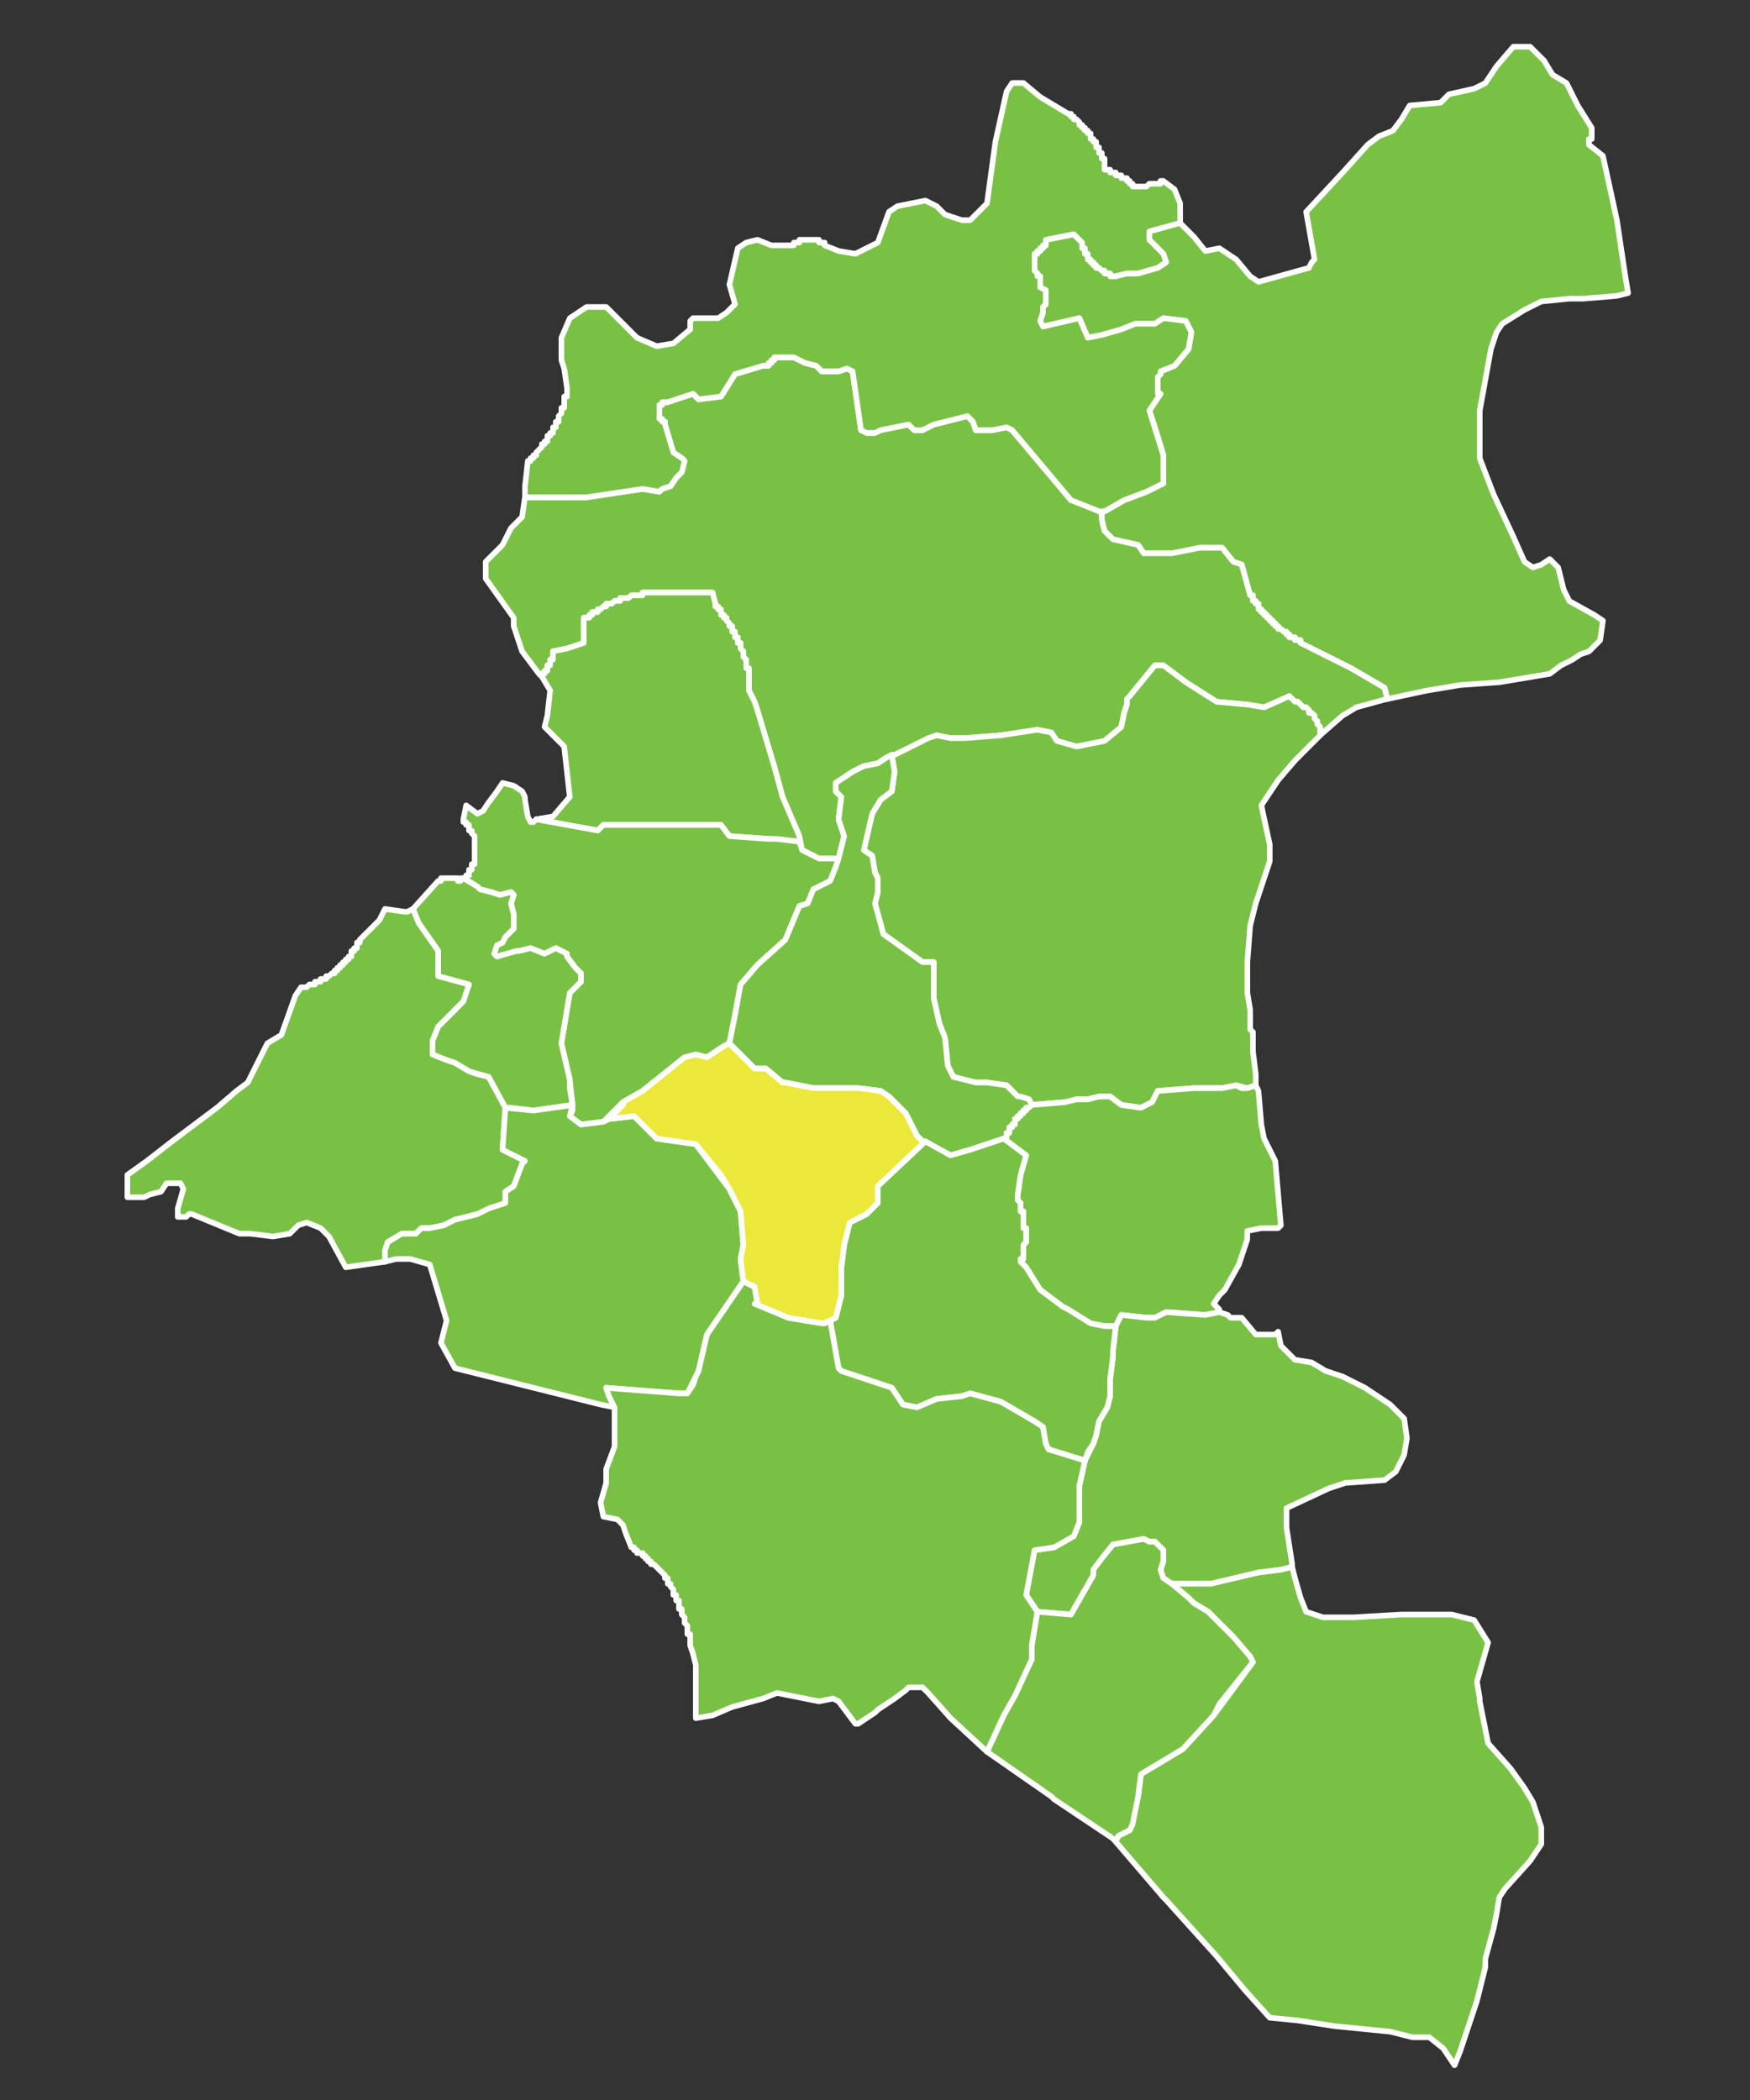 <?xml version="1.0" encoding="utf-8"?>
<!-- Generator: Adobe Illustrator 16.0.0, SVG Export Plug-In . SVG Version: 6.00 Build 0)  -->
<!DOCTYPE svg PUBLIC "-//W3C//DTD SVG 1.1//EN" "http://www.w3.org/Graphics/SVG/1.1/DTD/svg11.dtd">
<svg version="1.1" id="Layer_1" xmlns="http://www.w3.org/2000/svg" xmlns:xlink="http://www.w3.org/1999/xlink" x="0px" y="0px"
	 width="150px" height="180px" viewBox="0 0 150 180" enable-background="new 0 0 150 180" xml:space="preserve">
<rect x="0" y="0" width="150" height="180" fill="#333333" stroke="none"/>
<path fill="#79C144" stroke="#FFFFFF" stroke-width="0.48" stroke-linecap="round" stroke-linejoin="round" stroke-miterlimit="10" d="
	M111.475,55.111v-0.24h-0.24h-0.24v-0.24h-0.24h-0.24v-0.24h-0.24v-0.24h-0.239l-0.24-0.24h-0.239v-0.239h-0.24v-0.24h-0.24v-0.239
	h-0.24v-0.24h-0.24v-0.24h-0.24v-0.24h-0.239v-0.24h-0.24v-0.24v-0.239h-0.239v-0.24h-0.24v-0.24v-0.239h-0.24l-0.721-2.641
	l-0.719-0.24l-0.961-1.199h-1.92l-2.399,0.479h-2.399l-0.48-0.72l-2.16-0.48l-0.72-0.72l-0.24-0.96v-0.72h0.24l1.68-0.96l1.92-0.721
	l1.44-0.719v-0.721v-0.48v-1.199l-0.721-2.4l-0.479-1.439l0.96-1.439h-0.24v-0.24v-0.24v-0.24v-0.24v-0.24v-0.239l0.24-0.24v-0.239
	l1.199-0.48l1.201-1.439l0.239-1.44l-0.479-0.96l-1.92-0.24l-0.721,0.48h-1.68l-1.199,0.479l-1.681,0.479l-1.2,0.24l-0.72-1.68
	l-3.12,0.721l-0.24-0.48l0.24-0.721v-0.479l0.24-0.24v-1.2l-0.48-0.239v-0.72v-0.24h-0.239v-0.24l-0.24-0.24v-0.24v-0.24v-0.239
	v-0.24v-0.239v-0.24h0.24v-0.24h0.239v-0.24h0.24v-0.24h0.24v-0.479l2.4-0.479l0.72,0.719v0.24v0.24h0.239v0.24v0.24h0.24v0.24
	v0.239h0.24v0.24h0.24v0.239h0.24v0.24h0.24l0.239,0.24h0.24v0.24h0.239h0.24v0.24h0.24h0.24l0.96-0.24h0.96l1.68-0.48l0.721-0.479
	l-0.24-0.72l-1.2-1.2v-0.72l2.399-0.721h0.24l1.2,1.2l0.96,1.2l1.199-0.24l1.44,0.96l1.2,1.44l0.72,0.479l4.319-1.2l0.24-0.479
	l0.24-0.24l-0.72-4.079l3.12-3.36l2.16-2.399l0.959-0.721l1.2-0.48l0.72-0.959l0.721-1.2l2.64-0.24l0.72-0.72l2.16-0.48l0.96-0.479
	l0.96-1.44l1.439-1.68h1.44l1.2,1.2l0.72,1.2l1.2,0.72l0.959,1.92l1.201,1.92v0.239v0.24v0.24v0.24h-0.24v0.24v0.24l1.199,0.959
	l1.2,5.52l0.72,4.801l0.24,1.439l-0.96,0.24l-2.88,0.24h-0.72h-0.24h-0.239l-2.4,0.24l-1.439,0.72l-1.92,1.2l-0.48,0.72l-0.48,1.44
	l-0.959,5.279v1.68v2.16v0.24l1.199,3.119l1.68,3.6l0.961,2.16l0.719,0.48l0.721-0.24l0.72-0.48l0.72,0.721l0.48,1.92l0.48,0.96
	l2.159,1.2l0.72,0.48l-0.239,1.68l-0.48,0.479l-0.479,0.48l-0.721,0.239l-0.72,0.48l-0.96,0.479l-0.96,0.721l-4.319,0.72l-3.36,0.24
	l-2.88,0.479l-3.359,0.72l-0.24-0.96l-2.88-1.68L111.475,55.111z"/>
<path fill="#79C144" stroke="#FFFFFF" stroke-width="0.48" stroke-linecap="round" stroke-linejoin="round" stroke-miterlimit="10" d="
	M57.236,34.471l2.16-0.719l0.48,0.479l1.92-0.24l1.2-1.92l2.4-0.72h0.24h0.24v-0.24h0.24v-0.24h0.24v-0.24h0.24h0.24h0.24h0.24h0.24
	h0.24h0.24l0.96,0.48l0.96,0.24l0.48,0.48h1.44l0.72-0.24l0.479,0.24l0.72,5.039l0.48,0.24h0.72l0.48-0.24l2.399-0.48l0.48,0.48
	h0.72l0.96-0.48l2.88-0.719l0.479,0.479l0.24,0.72h1.44l1.2-0.24l0.479,0.24l5.04,6h0.48l1.92,0.96h0.239v0.239v0.48l0.24,0.96
	l0.72,0.72l2.16,0.48l0.48,0.72h2.399l2.399-0.479h1.92l0.961,1.199l0.719,0.24l0.721,2.641h0.24v0.239v0.24h0.24v0.24h0.239v0.239
	v0.24h0.24v0.24h0.239v0.24h0.24v0.24h0.24v0.24h0.24v0.239h0.24v0.24h0.24v0.239h0.239l0.24,0.24h0.239v0.24h0.24v0.24h0.24h0.24
	v0.24h0.24h0.24v0.24l1.92,0.959l2.399,1.2l2.88,1.68l0.24,0.96l-2.641,0.721l-1.199,0.72l-1.92,1.68v-0.72l-0.24-0.24v-0.24
	l-0.24-0.239v-0.24l-0.24-0.24h-0.24v-0.24l-0.239-0.239h-0.24l-0.239-0.24l-0.24-0.24h-0.24l-0.48-0.479l-2.16,0.96l-1.439-0.24
	l-2.64-0.24l-2.64-1.68l-1.92-1.44h-0.721l-2.16,2.641l-0.239,0.72l-0.24,0.72l-0.239,1.2l-1.44,1.2l-2.399,0.479l-1.681-0.479
	l-0.479-0.721l-1.2-0.239l-3.12,0.479l-3.119,0.24h-1.201l-1.199-0.24l-3.6,1.68h-0.24l-0.48,0.24l-0.72,0.48l-1.2,0.239l-0.96,0.48
	l-1.439,0.96v0.72l0.479,0.48l-0.24,1.92l0.48,1.439l-0.48,1.92h-1.68l-1.44-0.72l-0.24-1.2l-1.44-3.359l-0.72-2.641l-0.72-2.399
	l-0.72-2.4l-0.24-0.72l-0.24-0.479l-0.24-0.48v-0.24v-0.72v-0.24v-0.239v-0.24l-0.24-0.24v-0.24v-0.239v-0.24l-0.24-0.24v-0.24
	v-0.239l-0.24-0.24v-0.24v-0.239h-0.24v-0.24v-0.24h-0.24v-0.24v-0.24h-0.24v-0.24v-0.239h-0.24v-0.24l-0.24-0.239v-0.24h-0.24
	v-0.24h-0.24v-0.24v-0.24h-0.24v-0.24h-0.24v-0.239l-0.24-0.96h-4.08h-0.24h-0.24h-0.24h-0.24h-0.24h-0.24h-0.24h-0.24v0.24h-0.24
	h-0.24h-0.24h-0.24l-0.24,0.239h-0.24h-0.24h-0.24v0.24h-0.24h-0.24l-0.24,0.24h-0.24h-0.24v0.239h-0.24l-0.24,0.24h-0.24v0.24
	h-0.24h-0.24v0.24h-0.24v0.24h-0.24h-0.24v0.24v1.92l-1.44,0.479l-1.2,0.24v0.239v0.24v0.24h-0.24v0.24v0.239h-0.24v0.24v0.24h-0.24
	v0.24h-0.24v0.239l-0.24-0.239l-1.44-1.92l-0.72-2.16v-0.72l-2.4-3.36v-1.44l1.44-1.439l0.72-1.439l0.96-0.961l0.24-1.68h0.48h0.48
	h1.92h2.4l4.8-0.72l1.44,0.239l0.24-0.239l0.72-0.24l0.48-0.72l0.48-0.48l0.24-0.959l-0.24-0.24l-0.72-0.48l-0.72-2.4v-0.239h-0.24
	v-0.24h-0.24v-0.239v-0.24v-0.24v-0.24v-0.24h0.24v-0.24h0.24H57.236z"/>
<path fill="#79C144" stroke="#FFFFFF" stroke-width="0.48" stroke-linecap="round" stroke-linejoin="round" stroke-miterlimit="10" d="
	M99.715,15.512l0.959,0.721l0.48,1.199v1.68l-2.64,0.721v0.72l1.2,1.2l0.24,0.72l-0.721,0.479l-1.68,0.48h-0.96l-0.96,0.24h-0.24
	h-0.24v-0.24h-0.24h-0.239v-0.24h-0.24l-0.239-0.24h-0.24v-0.24h-0.24v-0.239h-0.24v-0.24h-0.24v-0.239v-0.24h-0.24v-0.24v-0.24
	h-0.239v-0.24v-0.24l-0.72-0.719l-2.4,0.479v0.479h-0.24v0.24h-0.24v0.24h-0.239v0.24h-0.24v0.24v0.239v0.24v0.239v0.24v0.24
	l0.24,0.24v0.24h0.239v0.24v0.72l0.48,0.239v1.2l-0.24,0.24v0.479l-0.24,0.721l0.24,0.48l3.12-0.721l0.72,1.68l1.2-0.24l1.681-0.479
	l1.199-0.479h1.68l0.721-0.48l1.92,0.24l0.479,0.96l-0.239,1.44l-1.201,1.439l-1.199,0.48v0.239l-0.24,0.24v0.239v0.24v0.24v0.24
	v0.24v0.24h0.24l-0.96,1.439l1.2,3.84v1.199v0.48v0.721l-1.44,0.719l-1.92,0.721l-1.68,0.96h-0.479l-2.4-0.96l-5.04-6l-0.479-0.24
	l-1.2,0.24h-1.44l-0.24-0.72l-0.479-0.479l-2.88,0.719l-0.96,0.48h-0.72l-0.48-0.48l-2.399,0.48l-0.48,0.24h-0.72l-0.48-0.24
	l-0.72-5.039l-0.479-0.24l-0.72,0.24h-1.44l-0.48-0.48l-0.96-0.24l-0.96-0.48h-0.24h-0.24h-0.24h-0.24h-0.24h-0.24h-0.24v0.24h-0.24
	v0.24h-0.24v0.24h-0.24h-0.24l-2.4,0.72l-1.2,1.92l-1.92,0.24l-0.48-0.479l-2.16,0.719h-0.24h-0.24v0.24h-0.24v0.24v0.24v0.24v0.24
	v0.239h0.24v0.24h0.24v0.239l0.72,2.4l0.72,0.48l0.24,0.24l-0.24,0.959l-0.48,0.48l-0.48,0.72l-0.72,0.24l-0.24,0.239l-1.44-0.239
	l-4.8,0.72h-2.4h-2.4h-0.48v-0.96l0.24-2.159h0.24v-0.24h0.24v-0.24h0.24v-0.24l0.24-0.24l0.24-0.24v-0.239h0.24v-0.24h0.24v-0.239
	v-0.24h0.24v-0.24h0.24v-0.24v-0.24h0.24v-0.24v-0.239h0.24v-0.24v-0.239l0.24-0.24v-0.24v-0.24h0.24v-0.24v-0.24v-0.239v-0.24h0.24
	v-0.239v-0.24v-0.24l-0.24-1.68l-0.24-0.721v-1.92l0.72-1.68l1.44-0.96h1.68l2.64,2.64l1.68,0.721l1.44-0.24l1.44-1.2v-0.72
	l0.24-0.24h0.96h1.2l0.72-0.48l0.72-0.72l-0.48-1.68l0.72-3.12l0.72-0.48l0.96-0.239l1.2,0.479h1.68h0.24v-0.24h0.24h0.24v-0.239
	h0.24h0.24h0.24h0.24h0.24h0.24h0.24v0.239h0.24h0.24v0.24l1.2,0.48l1.44,0.24l1.92-0.961l0.96-2.639l0.72-0.48l2.4-0.48l0.479,0.24
	l0.48,0.24l0.72,0.72l1.44,0.479h0.72l1.44-1.439l0.719-5.279l0.961-4.32l0.479-0.72h0.96l1.439,1.2l2.4,1.439h0.24v0.24h0.24v0.24
	h0.24l0.239,0.24v0.239h0.24v0.24h0.239v0.239h0.24v0.24h0.24v0.24v0.24h0.24v0.24h0.24v0.24v0.239h0.24v0.24v0.239h0.239v0.24v0.24
	h0.24v0.24v0.24v0.24v0.239h0.239h0.24v0.24h0.24h0.24v0.239h0.24h0.24v0.24h0.239h0.24v0.24h0.239v0.24h0.24v0.24h0.24h0.24h0.24
	h0.24h0.239l0.24-0.24h0.239h0.24h0.24h0.24v-0.24H99.715z"/>
<path fill="#79C144" stroke="#FFFFFF" stroke-width="0.48" stroke-linecap="round" stroke-linejoin="round" stroke-miterlimit="10" d="
	M113.154,62.311v0.72l-0.721,0.72l-1.439,1.44l-1.439,1.68l-1.44,2.16l0.72,3.359v1.44l-1.199,3.6l-0.48,1.92l-0.24,3.12v0.24v0.24
	v0.239v0.24v0.24v0.24v0.239v0.24v0.24v0.479l0.24,1.44v0.72v0.48v0.479l0.24,0.24v0.24v0.479v0.96l0.24,1.92v0.24v0.72l-0.721,0.24
	l-0.96-0.24l-1.2,0.24h-1.199h-1.2l-3.12,0.24l-0.48,0.96l-0.959,0.479l-1.68-0.24l-0.961-0.72h-0.959l-0.961,0.24h-0.959
	l-0.961,0.24l-2.879,0.239l-0.24-0.479l-0.961-0.24l-0.959-0.96l-1.68-0.24h-0.961l-1.92-0.479l-0.479-0.96l-0.24-2.4l-0.479-1.199
	l-0.48-2.16v-1.92v-1.2h-0.96l-3.36-2.399l-0.72-2.641l0.24-0.96v-1.2l-0.24-0.479l-0.24-1.44l-0.72-0.479l0.72-3.12l0.72-1.2
	l0.96-0.72l0.24-1.68l-0.24-1.44h0.24l2.879-1.439l0.721-0.24l1.199,0.24h1.201l3.119-0.24l3.12-0.479l1.2,0.239l0.479,0.721
	l1.681,0.479l2.399-0.479l1.44-1.2l0.239-1.2l0.24-0.72v-0.48l0.239-0.239l2.16-2.641h0.721l1.92,1.44l2.64,1.68l2.64,0.24
	l1.439,0.24l2.16-0.96l0.48,0.479h0.24l0.24,0.24l0.239,0.24h0.24l0.239,0.239v0.24h0.24l0.24,0.24v0.24l0.24,0.239v0.24
	L113.154,62.311L113.154,62.311z"/>
<path fill="#79C144" stroke="#FFFFFF" stroke-width="0.48" stroke-linecap="round" stroke-linejoin="round" stroke-miterlimit="10" d="
	M62.036,52.711v0.24h0.24v0.24l0.24,0.239v0.24h0.24v0.239v0.24h0.24v0.24v0.24h0.24v0.24v0.24h0.24v0.239v0.24l0.24,0.24v0.239
	v0.24l0.24,0.24v0.24v0.239v0.24h0.24v0.24v0.24v0.239v0.24v0.72v0.24l0.24,0.48l0.24,0.479l0.24,0.72l0.72,2.4l0.72,2.399
	l0.72,2.641l1.44,3.359v0.48l-2.64-0.24l-3.36-0.24l-0.72-0.96h-6.96h-3.12l-0.48,0.48l-5.28-0.96l1.44-0.24l1.44-1.68l-0.48-4.32
	l-1.68-1.68l0.24-0.96l0.24-2.16l-0.72-1.2v-0.239h0.24v-0.24h0.24v-0.24v-0.24h0.24v-0.239v-0.24h0.24v-0.24v-0.24v-0.239l1.2-0.24
	l1.44-0.479v-1.92v-0.24h0.24h0.24v-0.24h0.24v-0.24h0.24h0.24v-0.24h0.24l0.24-0.24h0.24v-0.239h0.24h0.24l0.24-0.24h0.24h0.24
	v-0.24h0.24h0.24h0.24l0.24-0.239h0.24h0.24h0.24h0.24v-0.24h0.24h0.24h0.24h0.24h0.24h0.24h0.24h0.24h4.08l0.24,0.96v0.239h0.24
	v0.24h0.24v0.24v0.24H62.036z"/>
<path fill="#79C144" stroke="#FFFFFF" stroke-width="0.48" stroke-linecap="round" stroke-linejoin="round" stroke-miterlimit="10" d="
	M39.717,70.23l0.24-1.2l0.96,0.72l0.48-0.24l0.48-0.72l0.72-0.96l0.48-0.72l0.96,0.24l0.72,0.479l0.24,0.48v0.239l0.24,1.44
	l0.24,0.479h0.24l0.24-0.239l5.28,0.96l0.48-0.48h1.44h1.68h6.96l0.72,0.96l3.36,0.24h0.72l1.92,0.24l0.24,0.72l1.44,0.72h1.68
	l-0.24,0.72l-0.48,1.2l-1.44,0.72l-0.48,1.2l-0.72,0.24l-1.2,2.88l-2.4,2.16l-1.44,1.68l-0.48,2.64l-0.48,2.4l-0.48,0.24l-1.44,0.96
	l-0.96-0.24l-0.96,0.24l-3.6,2.88l-1.68,0.96l-1.68,1.68l-1.92,0.24l-0.96-0.721l0.24-0.479v-0.48l-0.24-2.159l-0.72-3.12l0.72-4.32
	l0.96-0.96v-0.72l-0.48-0.479l-0.72-0.96v-0.24l-0.96-0.48l-0.96,0.48l-1.2-0.48l-0.96,0.24l-1.92,0.48l-0.24-0.24l0.24-0.72
	l0.48-0.24l0.24-0.48l0.72-0.72v-1.2l-0.24-0.96l0.24-0.72l-0.24-0.24l-0.96,0.24l-0.72-0.24l-0.96-0.24l-0.24-0.239l-1.2-0.721
	h0.24V75.03h0.24v-0.24v-0.24h0.24v-0.24V74.07h0.24v-0.24v-0.24v-0.24V73.11v-0.24v-0.24v-0.24V72.15v-0.24v-0.24l-0.24-0.24V71.19
	h-0.24v-0.24v-0.24h-0.24v-0.24h-0.24V70.23L39.717,70.23z"/>
<path fill="#79C144" stroke="#FFFFFF" stroke-width="0.48" stroke-linecap="round" stroke-linejoin="round" stroke-miterlimit="10" d="
	M88.195,94.949h-0.24v0.24h-0.24v0.24h-0.24v0.239h-0.24v0.24h-0.239v0.24v0.24h-0.24v0.239h-0.239v0.24v0.24h-0.24v0.24v0.239
	h-0.24l-0.721,0.24l-0.719,0.24l-1.44,0.479l-1.681,0.48l-2.399-1.2l-0.479-0.479l-0.961-1.92l-1.439-1.44l-0.72-0.479l-1.92-0.24
	h-3.84l-2.4-0.48h-0.24l-1.44-1.199h-0.96l-2.16-2.16l0.48-2.4l0.48-2.64l1.44-1.68l2.4-2.16l1.2-2.88l0.72-0.24l0.48-1.2l1.44-0.72
	l0.48-1.2l0.24-0.72l0.48-1.92l-0.48-1.439l0.24-1.92l-0.479-0.48v-0.72l1.439-0.96l0.96-0.48l1.2-0.239l0.72-0.48l0.48-0.24
	l0.24,1.44l-0.24,1.68l-0.96,0.72l-0.72,1.2l-0.72,3.12l0.72,0.479l0.24,1.44l0.24,0.479v1.2l-0.24,0.96l0.72,2.641l3.36,2.399h0.96
	v1.2v1.92l0.48,2.16l0.479,1.199l0.24,2.4l0.479,0.96l1.92,0.479h0.961l1.68,0.24l0.959,0.96h0.24l0.721,0.24l0.24,0.479
	L88.195,94.949z"/>
<path fill="#79C144" stroke="#FFFFFF" stroke-width="0.48" stroke-linecap="round" stroke-linejoin="round" stroke-miterlimit="10" d="
	M44.276,81.51h0.24l0.96-0.24l1.2,0.48l0.96-0.48l0.96,0.48v0.24l0.72,0.96l0.48,0.479v0.72l-0.96,0.96l-0.72,4.32l0.72,3.12v0.72
	l0.24,1.439l-3.36,0.48l-1.92-0.24h-0.48l-1.44-2.64l-1.68-0.48l-1.2-0.72l-0.72-0.24l-1.2-0.479v-1.2l0.48-1.2l1.92-1.92l0.72-1.68
	l-2.64-0.72v-2.16l-1.68-2.4l-0.48-1.199l2.16-2.4h0.24v-0.24h0.24h0.24h0.24h0.24h0.24h0.24v0.24h0.24v-0.24h0.24l1.2,0.721
	l0.24,0.239l0.96,0.24l0.72,0.24l0.96-0.24l0.24,0.24l-0.24,0.72l0.24,0.96v1.2l-0.72,0.72l-0.24,0.48l-0.48,0.24l-0.24,0.72
	l0.24,0.24L44.276,81.51z"/>
<path fill="#79C144" stroke="#FFFFFF" stroke-width="0.48" stroke-linecap="round" stroke-linejoin="round" stroke-miterlimit="10" d="
	M30.837,80.55l0.72-0.72l0.96-0.96l0.48-0.96l1.68,0.24h0.24l0.48-0.24l0.48,1.199l1.68,2.4v2.16l2.64,0.72l-0.48,1.44l-0.24,0.239
	l-1.92,1.92l-0.48,1.2v1.2l1.2,0.479l0.72,0.24l1.2,0.72l0.72,0.24l0.96,0.24l1.44,2.64l-0.24,3.6l1.92,0.96l-0.24,0.24l-0.72,1.92
	l-0.72,0.48v0.96l-2.4,0.96l-1.92,0.479l-0.96,0.48l-1.2,0.24h-0.72l-0.48,0.479h-1.2l-1.2,0.72l-0.24,0.721v0.96l-3.36,0.479
	l-1.44-2.64l-0.72-0.72l-1.2-0.48l-0.72,0.24l-0.72,0.72l-1.44,0.24l-1.92-0.24h-0.96l-4.08-1.68h-0.24l-0.24,0.239h-0.72v-0.72
	l0.48-1.68l-0.24-0.48h-1.2l-0.48,0.721l-0.96,0.239l-0.48,0.24h-1.439v-1.92l1.68-1.2l2.16-1.68l3.84-2.88l1.68-1.439l0.96-0.721
	l1.68-3.359l1.2-0.72l1.2-3.36l0.48-0.72h0.24h0.24l0.24-0.24h0.24h0.24v-0.24h0.24h0.24V83.91h0.24h0.24v-0.24h0.24l0.24-0.24h0.24
	v-0.24h0.24V82.95h0.24v-0.24h0.24v-0.24h0.24v-0.24h0.24V81.99h0.24v-0.24v-0.24h0.24v-0.24h0.24V81.03v-0.24h0.24V80.55
	L30.837,80.55z"/>
<path fill="#79C144" stroke="#FFFFFF" stroke-width="0.48" stroke-linecap="round" stroke-linejoin="round" stroke-miterlimit="10" d="
	M87.475,108.149v-0.24h0.24v-0.24v-0.24v-0.239v-0.24v-0.24l0.24-0.24v-0.239v-0.24v-0.24v-0.24v-0.239h-0.24v-0.24v-0.24v-0.24
	v-0.24v-0.239v-0.24h-0.24v-0.24v-0.239v-0.24l-0.24-0.24v-0.24v-0.24l0.24-1.68l0.48-1.68l-1.92-1.44h0.24V97.35v-0.24h0.24v-0.24
	v-0.24h0.239V96.39h0.24v-0.24v-0.24h0.239v-0.24h0.24V95.43h0.24v-0.24h0.24v-0.24h0.24l0.24-0.24l2.879-0.239l0.961-0.24h0.959
	l0.961-0.24h0.959l0.961,0.72l1.68,0.24l0.959-0.479l0.48-0.96l3.12-0.24h1.2h1.199l1.2-0.24l0.479,0.24h0.48l0.721-0.24l0.239,0.48
	l0.24,2.88l0.239,1.199l0.48,0.96l0.48,0.96l0.479,5.521l-0.239,0.24h-0.721h-0.72l-1.2,0.239v0.721l-0.72,2.159l-1.2,2.16
	l-0.48,0.48l-0.479,0.72l0.479,0.479v0.24l-1.199,0.24l-3.359-0.24l-0.961,0.48h-0.72l-2.159-0.24l-0.48,0.96h-0.96l-1.2-0.24
	l-2.4-1.439l-1.92-1.44l-1.199-1.92L87.475,108.149z"/>
<path fill="#79C144" stroke="#FFFFFF" stroke-width="0.48" stroke-linecap="round" stroke-linejoin="round" stroke-miterlimit="10" d="
	M119.634,120.868l0.72,0.721l0.24,1.68l-0.24,1.439l-0.72,1.44l-0.96,0.72l-3.359,0.24l-1.44,0.479l-3.601,1.681v1.68l0.48,3.12
	v0.24l-0.96,0.239l-1.92,0.24l-4.079,0.96h-0.961h-2.399l-0.72-0.479l-0.24-0.721l0.24-0.72v-0.96l-0.721-0.72h-0.479l-0.479-0.24
	l-2.641,0.48l-1.68,2.159v0.48l-1.92,3.359l-2.88-0.239l-0.96-1.44l0.72-3.84l1.681-0.24l1.68-0.96l0.479-1.199v-3.12l0.479-2.16
	l0.721-1.44l0.24-0.72l0.24-1.2l0.719-1.199l0.24-0.96v-1.44l0.24-1.92v-0.479l0.24-2.16l0.48-0.96l2.159,0.24h0.72l0.961-0.48
	l3.359,0.24l1.199-0.24l0.721,0.24l0.24,0.24h0.959l1.201,1.439h0.719h0.961l0.24-0.24l0.239,1.2l1.2,1.2l1.439,0.24l1.2,0.72
	l1.44,0.479l1.92,0.96l2.16,1.44L119.634,120.868L119.634,120.868z"/>
<path fill="#79C144" stroke="#FFFFFF" stroke-width="0.48" stroke-linecap="round" stroke-linejoin="round" stroke-miterlimit="10" d="
	M108.834,172.947l-2.16-2.4l-2.399-2.88l-4.319-4.8l-0.24-0.24l-1.44-1.68l-2.88-3.359l0.24,0.239l0.24-0.479l0.959-0.48l0.721-2.88
	l0.24-1.92l3.6-2.16l2.64-2.88l3.36-4.56l-0.24-0.479l-1.439-1.681l-2.16-2.159l-1.2-0.721l-1.92-1.68h2.399h0.961l4.079-0.96
	l1.92-0.24l0.96-0.239l0.24,0.96l0.48,1.68l0.479,1.2l1.44,0.479h2.639l4.08-0.24h2.16h2.16l1.92,0.48l1.199,1.92l-0.959,3.359
	l0.24,1.44v0.24l0.479,2.399l0.239,1.2l1.92,2.16l1.201,1.68l0.719,1.2l0.48,1.439l0.24,0.72v1.44l-0.96,1.44l-2.16,2.399
	l-0.479,0.72l-0.24,1.44l-0.24,1.2l-0.72,2.64v0.72l-0.72,2.88l-0.48,1.44l-0.48,1.439l-0.479,1.44l-0.479,1.199l-0.961-1.439
	l-1.199-0.96h-1.439l-1.92-0.48l-4.801-0.479l-3.119-0.48L108.834,172.947z"/>
<path fill="#79C144" stroke="#FFFFFF" stroke-width="0.48" stroke-linecap="round" stroke-linejoin="round" stroke-miterlimit="10" d="
	M95.395,157.588l-5.039-3.36l-0.24-0.24l-5.52-3.84l1.439-3.12l2.4-4.8v-1.199l0.479-2.88l2.88,0.239l1.92-3.359v-0.48l0.72-0.96
	l0.96-1.199l2.641-0.48l0.479,0.24h0.479l0.721,0.72v0.96l-0.24,0.72l0.24,0.721l0.72,0.479l1.44,1.2l0.479,0.479l1.2,0.721
	l2.16,2.159l1.439,1.681l0.24,0.479l-2.881,3.6l-0.479,0.96l-2.64,2.88l-3.6,2.16l-0.24,1.92l-0.48,2.4l-0.24,0.479l-0.959,0.48
	l-0.24,0.479L95.395,157.588z"/>
<path fill="#79C144" stroke="#FFFFFF" stroke-width="0.48" stroke-linecap="round" stroke-linejoin="round" stroke-miterlimit="10" d="
	M89.875,124.229l-0.24-0.48l-0.24-1.439l-0.72-0.48l-2.88-1.68l-2.64-0.72l-0.72,0.24l-2.16,0.239l-1.68,0.721l-1.2-0.24l-0.96-1.44
	l-4.32-1.439l-0.24-0.24l-0.72-4.08l0.48-0.239l0.479-1.92v-2.4l0.24-1.92l0.48-1.92l1.44-0.72l0.96-0.96v-1.44l4.08-3.84l2.159,1.2
	l1.681-0.48l1.44-0.479l0.719-0.24l0.721-0.24l1.92,1.44l-0.48,1.68l-0.24,1.68v0.24v0.24l0.24,0.24v0.24v0.239v0.24h0.24v0.24
	v0.239v0.24v0.24v0.24v0.24h0.24v0.239v0.24v0.24v0.24v0.239l-0.24,0.24v0.24v0.24v0.239v0.24v0.24h-0.24v0.24l0.48,0.479
	l1.199,1.92l1.92,1.44l0.48,0.239l1.92,1.2l1.2,0.24h0.96l-0.24,2.16v0.479l-0.24,1.92v1.44l-0.24,0.96l-0.719,1.199l-0.24,1.2
	l-0.24,0.72l-0.48,0.721l-0.24,0.72L89.875,124.229z"/>
<path fill="#79C144" stroke="#FFFFFF" stroke-width="0.48" stroke-linecap="round" stroke-linejoin="round" stroke-miterlimit="10" d="
	M52.676,120.629l-1.2-0.24l-8.64-2.16l-3.84-0.96l-1.2-2.16l0.48-1.92l-1.44-4.8l-1.68-0.479h-1.2l-0.96,0.24v-0.96l0.24-0.721
	l1.2-0.72h1.2l0.48-0.479h0.72l1.2-0.24l0.96-0.48l1.92-0.479l0.96-0.48l1.44-0.479v-0.96l0.72-0.48l0.72-1.92l0.24-0.24l-1.92-0.96
	l0.24-3.6l2.4,0.24l3.36-0.48l-0.24,0.96l0.96,0.721l1.92-0.24l0.48-0.24l2.16-0.24l1.92,1.92l3.36,0.48l2.88,3.84l0.96,1.92
	l0.24,2.88l-0.24,1.2l0.24,1.92l-3.12,4.56l-0.72,3.12l-0.24,0.479l-0.72,1.44h-0.72l-6.24-0.48l0.48,1.2L52.676,120.629z"/>
<path fill="#ECE83A" stroke="#FFFFFF" stroke-width="0.48" stroke-linecap="round" stroke-linejoin="round" stroke-miterlimit="10" d="
	M63.716,109.829l-0.24-1.92l0.24-1.2l-0.24-2.88l-0.96-1.92l-0.72-1.2l-2.16-2.64l-3.36-0.48l-1.92-1.92l-2.16,0.24l1.2-1.2V94.47
	l1.68-0.96l3.6-2.88l0.96-0.24l0.96,0.24l1.44-0.96l0.48-0.24l2.16,2.16h0.96l1.44,1.199h0.24l2.4,0.48h3.84l1.92,0.24l0.72,0.479
	l1.2,1.2l0.239,0.24l0.961,1.92l0.479,0.479h0.24l-4.08,3.84v1.44l-0.96,0.96l-1.44,0.72l-0.48,1.92l-0.24,1.92v2.4l-0.479,1.92
	l-0.48,0.239l-0.48,0.24h-0.24l-2.88-0.479l-2.88-1.2h0.24l-0.24-1.44L63.716,109.829z"/>
<path fill="#79C144" stroke="#FFFFFF" stroke-width="0.48" stroke-linecap="round" stroke-linejoin="round" stroke-miterlimit="10" d="
	M59.156,141.028v-0.24v-0.24v-0.24v-0.239h-0.24v-0.24v-0.24v-0.24l-0.24-0.239v-0.24v-0.24l-0.24-0.24v-0.239v-0.24h-0.24v-0.24
	v-0.24v-0.239h-0.24v-0.24v-0.24h-0.24v-0.24v-0.239l-0.24-0.24v-0.24h-0.24v-0.24v-0.239h-0.24v-0.24l-0.24-0.24l-0.24-0.24
	l-0.24-0.239l-0.24-0.24h-0.24v-0.24h-0.24v-0.24h-0.24v-0.239h-0.24v-0.24h-0.24h-0.24v-0.24h-0.24v-0.24h-0.24l-0.48-1.2
	l-0.24-0.72l-0.48-0.479l-1.2-0.24l-0.24-1.2l0.48-1.68v-1.2l0.72-1.92v-3.359l-0.24-0.48l-0.24-0.479l-0.24-0.721l6.24,0.48h0.72
	l0.48-0.72l0.24-0.721l0.24-0.479l0.72-3.12l3.12-4.56l0.96,0.479l0.24,1.44h-0.24l2.88,1.2l2.88,0.479h0.24l0.48-0.24l0.72,4.08
	l0.24,0.24l4.32,1.439l0.96,1.44l1.2,0.24l1.68-0.721l2.16-0.239l0.72-0.24l2.64,0.72l2.88,1.68l0.72,0.48l0.24,1.439l0.24,0.48
	l3.119,0.96l-0.479,2.16v3.12l-0.479,1.199l-1.68,0.96l-1.681,0.24l-0.72,3.84l0.96,1.44l-0.479,2.88v1.199l-1.44,3.12l-0.96,1.68
	l-1.439,3.12l-3.121-2.88l-1.92-2.16l-0.479-0.479h-1.2l-0.24,0.24l-0.959,0.72l-0.721,0.479l-0.72,0.48l-0.24,0.24l-1.439,0.96
	h-0.24l-1.44-1.92l-0.48-0.24l-1.2,0.24l-1.2-0.24l-2.4-0.48l-1.2,0.48l-2.64,0.72l-1.68,0.72l-1.44,0.24v-1.92v-1.439v-1.2
	l-0.24-0.96L59.156,141.028z"/>
</svg>
